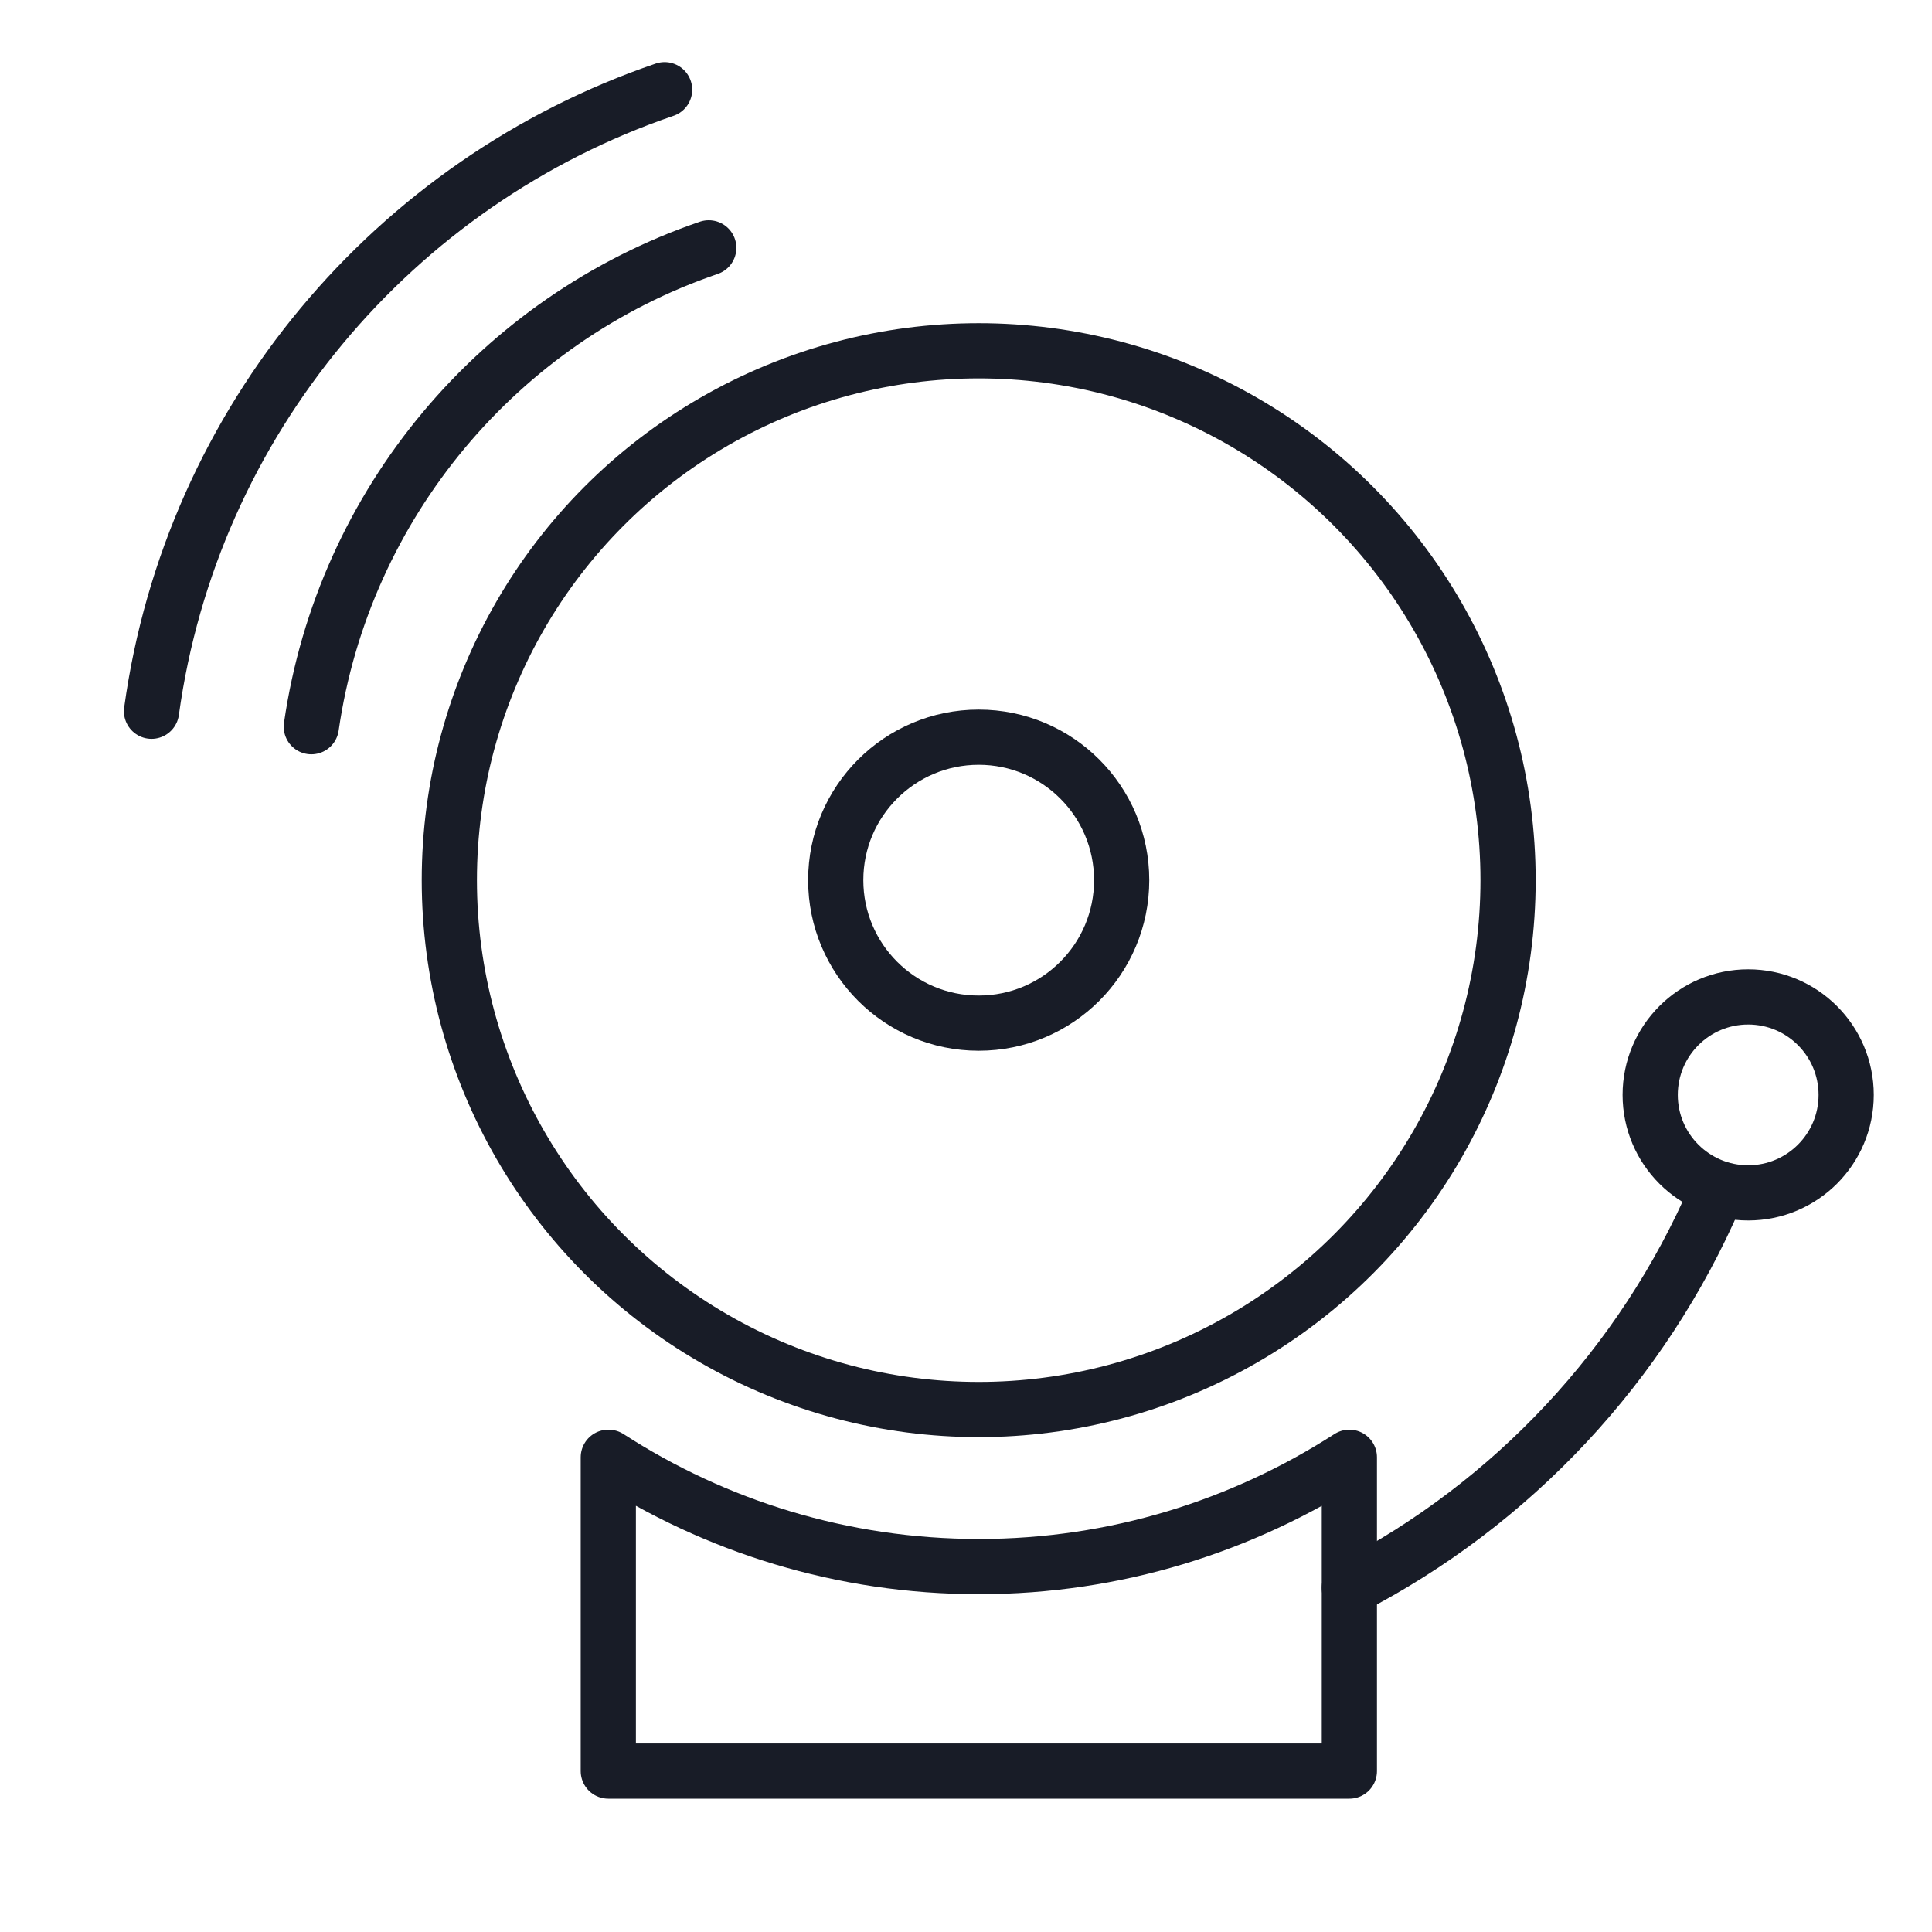 <?xml version="1.0" encoding="UTF-8"?><svg id="Layer_1" xmlns="http://www.w3.org/2000/svg" viewBox="0 0 70 70"><defs><style>.cls-1{fill:none;stroke:#181c27;stroke-linecap:round;stroke-linejoin:round;stroke-width:2px;}</style></defs><circle class="cls-1" cx="35.46" cy="31.89" r="19.18"/><path class="cls-1" d="M11.28,26.33c1.17-8.11,6.84-14.77,14.4-17.35"/><path class="cls-1" d="M5.49,25.77C6.94,15.24,14.28,6.59,24.08,3.25"/><path class="cls-1" d="M62.16,43.31c-2.65,6.14-7.36,11.17-13.27,14.22"/><circle class="cls-1" cx="63.34" cy="39.67" r="3.55"/><path class="cls-1" d="M22.04,52.8v11.37h26.85v-11.37c-3.87,2.49-8.47,3.96-13.42,3.96s-9.55-1.46-13.42-3.96Z"/><circle class="cls-1" cx="35.46" cy="31.89" r="5.18"/></svg>